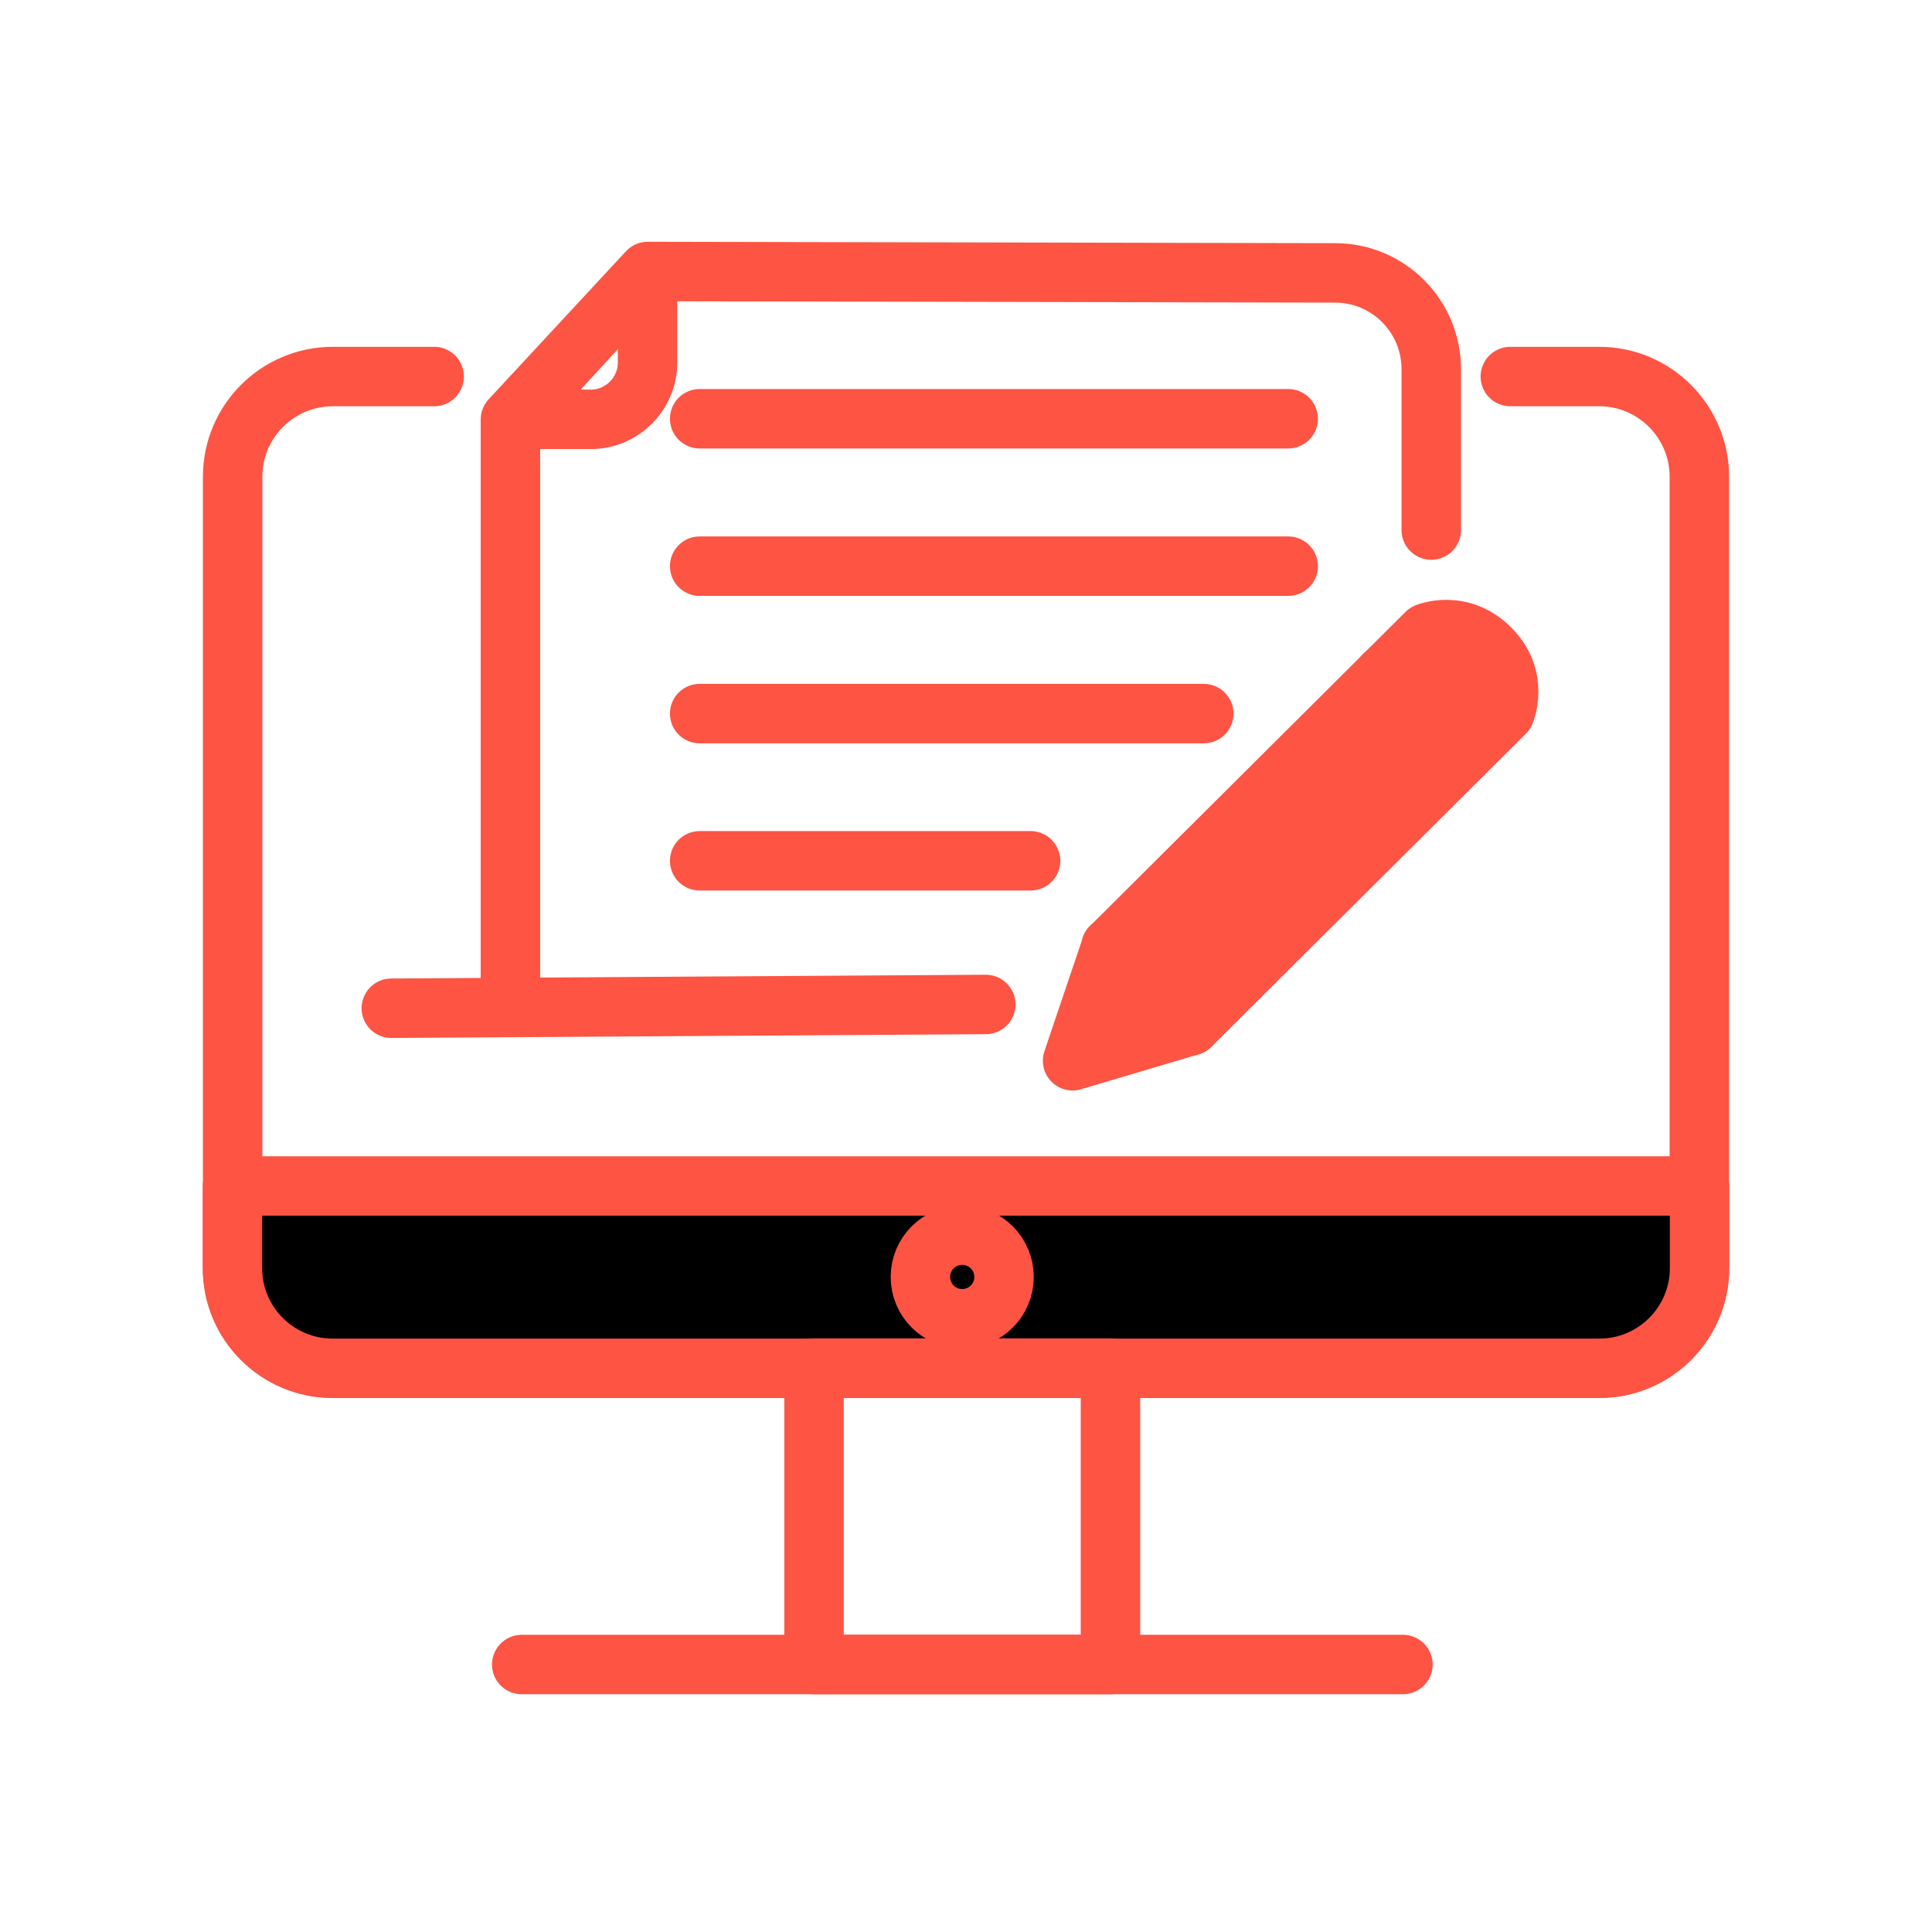<svg xmlns="http://www.w3.org/2000/svg" width="65" height="65" viewBox="0 0 65 65" fill="none">
<path d="M50.813 12.668H53.8C55.667 12.668 57.173 14.181 57.173 16.041V42.654C57.173 44.521 55.66 46.028 53.8 46.028H11.2C9.333 46.028 7.827 44.514 7.827 42.654V16.041C7.827 14.174 9.34 12.668 11.2 12.668H14.607" stroke="#FD5444" stroke-width="2" stroke-linecap="round" stroke-linejoin="round"/>
<path d="M7.82 39.901H57.18V42.668C57.18 44.521 55.673 46.035 53.813 46.035H11.187C9.333 46.035 7.82 44.528 7.82 42.668V39.901Z" fill="fbe1df" stroke="#FD5444" stroke-width="2" stroke-linecap="round" stroke-linejoin="round" style="&#10;    color: #fbe1df;&#10;"/>
<path d="M32.373 44.368C33.15 44.368 33.78 43.738 33.78 42.961C33.78 42.184 33.15 41.554 32.373 41.554C31.596 41.554 30.966 42.184 30.966 42.961C30.966 43.738 31.596 44.368 32.373 44.368Z" stroke="#FD5444" stroke-width="2" stroke-linecap="round" stroke-linejoin="round"/>
<path d="M37.36 46.028H27.387V56.001H37.36V46.028Z" stroke="#FD5444" stroke-width="2" stroke-linecap="round" stroke-linejoin="round"/>
<path d="M17.553 56.001H47.2" stroke="#FD5444" stroke-width="2" stroke-linecap="round" stroke-linejoin="round"/>
<path d="M37.38 31.861L47.993 21.294C47.993 21.294 49.133 20.821 50.133 21.814C51.133 22.808 50.633 23.974 50.633 23.974L40.047 34.514C40.047 34.514 40.127 33.441 39.28 32.601C38.407 31.734 37.38 31.861 37.38 31.861V31.861Z" fill="#FD5444" stroke="#FD5444" stroke-width="2" stroke-linecap="round" stroke-linejoin="round"/>
<path d="M37.38 31.861L36.086 35.688L40.04 34.514C40.04 34.514 40.113 33.441 39.32 32.654C38.36 31.694 37.373 31.861 37.373 31.861H37.38Z" fill="#FD5444" stroke="#FD5444" stroke-width="2" stroke-linecap="round" stroke-linejoin="round"/>
<path d="M46.566 22.708C46.566 22.708 47.653 22.341 48.626 23.314C49.6 24.288 49.233 25.361 49.233 25.361" fill="#FD5444"/>
<path d="M46.566 22.708C46.566 22.708 47.653 22.341 48.626 23.314C49.6 24.288 49.233 25.361 49.233 25.361" stroke="#FD5444" stroke-width="2" stroke-linecap="round" stroke-linejoin="round"/>
<path d="M48.153 17.834V12.421C48.153 10.634 46.707 9.181 44.92 9.181L21.793 9.134L17.173 14.114V33.394" stroke="#FD5444" stroke-width="2" stroke-linecap="round" stroke-linejoin="round"/>
<path d="M13.166 33.921L33.166 33.794" stroke="#FD5444" stroke-width="2" stroke-linecap="round" stroke-linejoin="round"/>
<path d="M23.54 28.961H34.673" stroke="#FD5444" stroke-width="2" stroke-linecap="round" stroke-linejoin="round"/>
<path d="M23.54 24.008H40.5" stroke="#FD5444" stroke-width="2" stroke-linecap="round" stroke-linejoin="round"/>
<path d="M23.54 19.048H43.34" stroke="#FD5444" stroke-width="2" stroke-linecap="round" stroke-linejoin="round"/>
<path d="M23.54 14.088H43.34" stroke="#FD5444" stroke-width="2" stroke-linecap="round" stroke-linejoin="round"/>
<path d="M17.26 14.108H19.88C20.926 14.108 21.786 13.248 21.786 12.201V9.181L17.26 14.108Z" stroke="#FD5444" stroke-width="2" stroke-linecap="round" stroke-linejoin="round"/>
</svg>